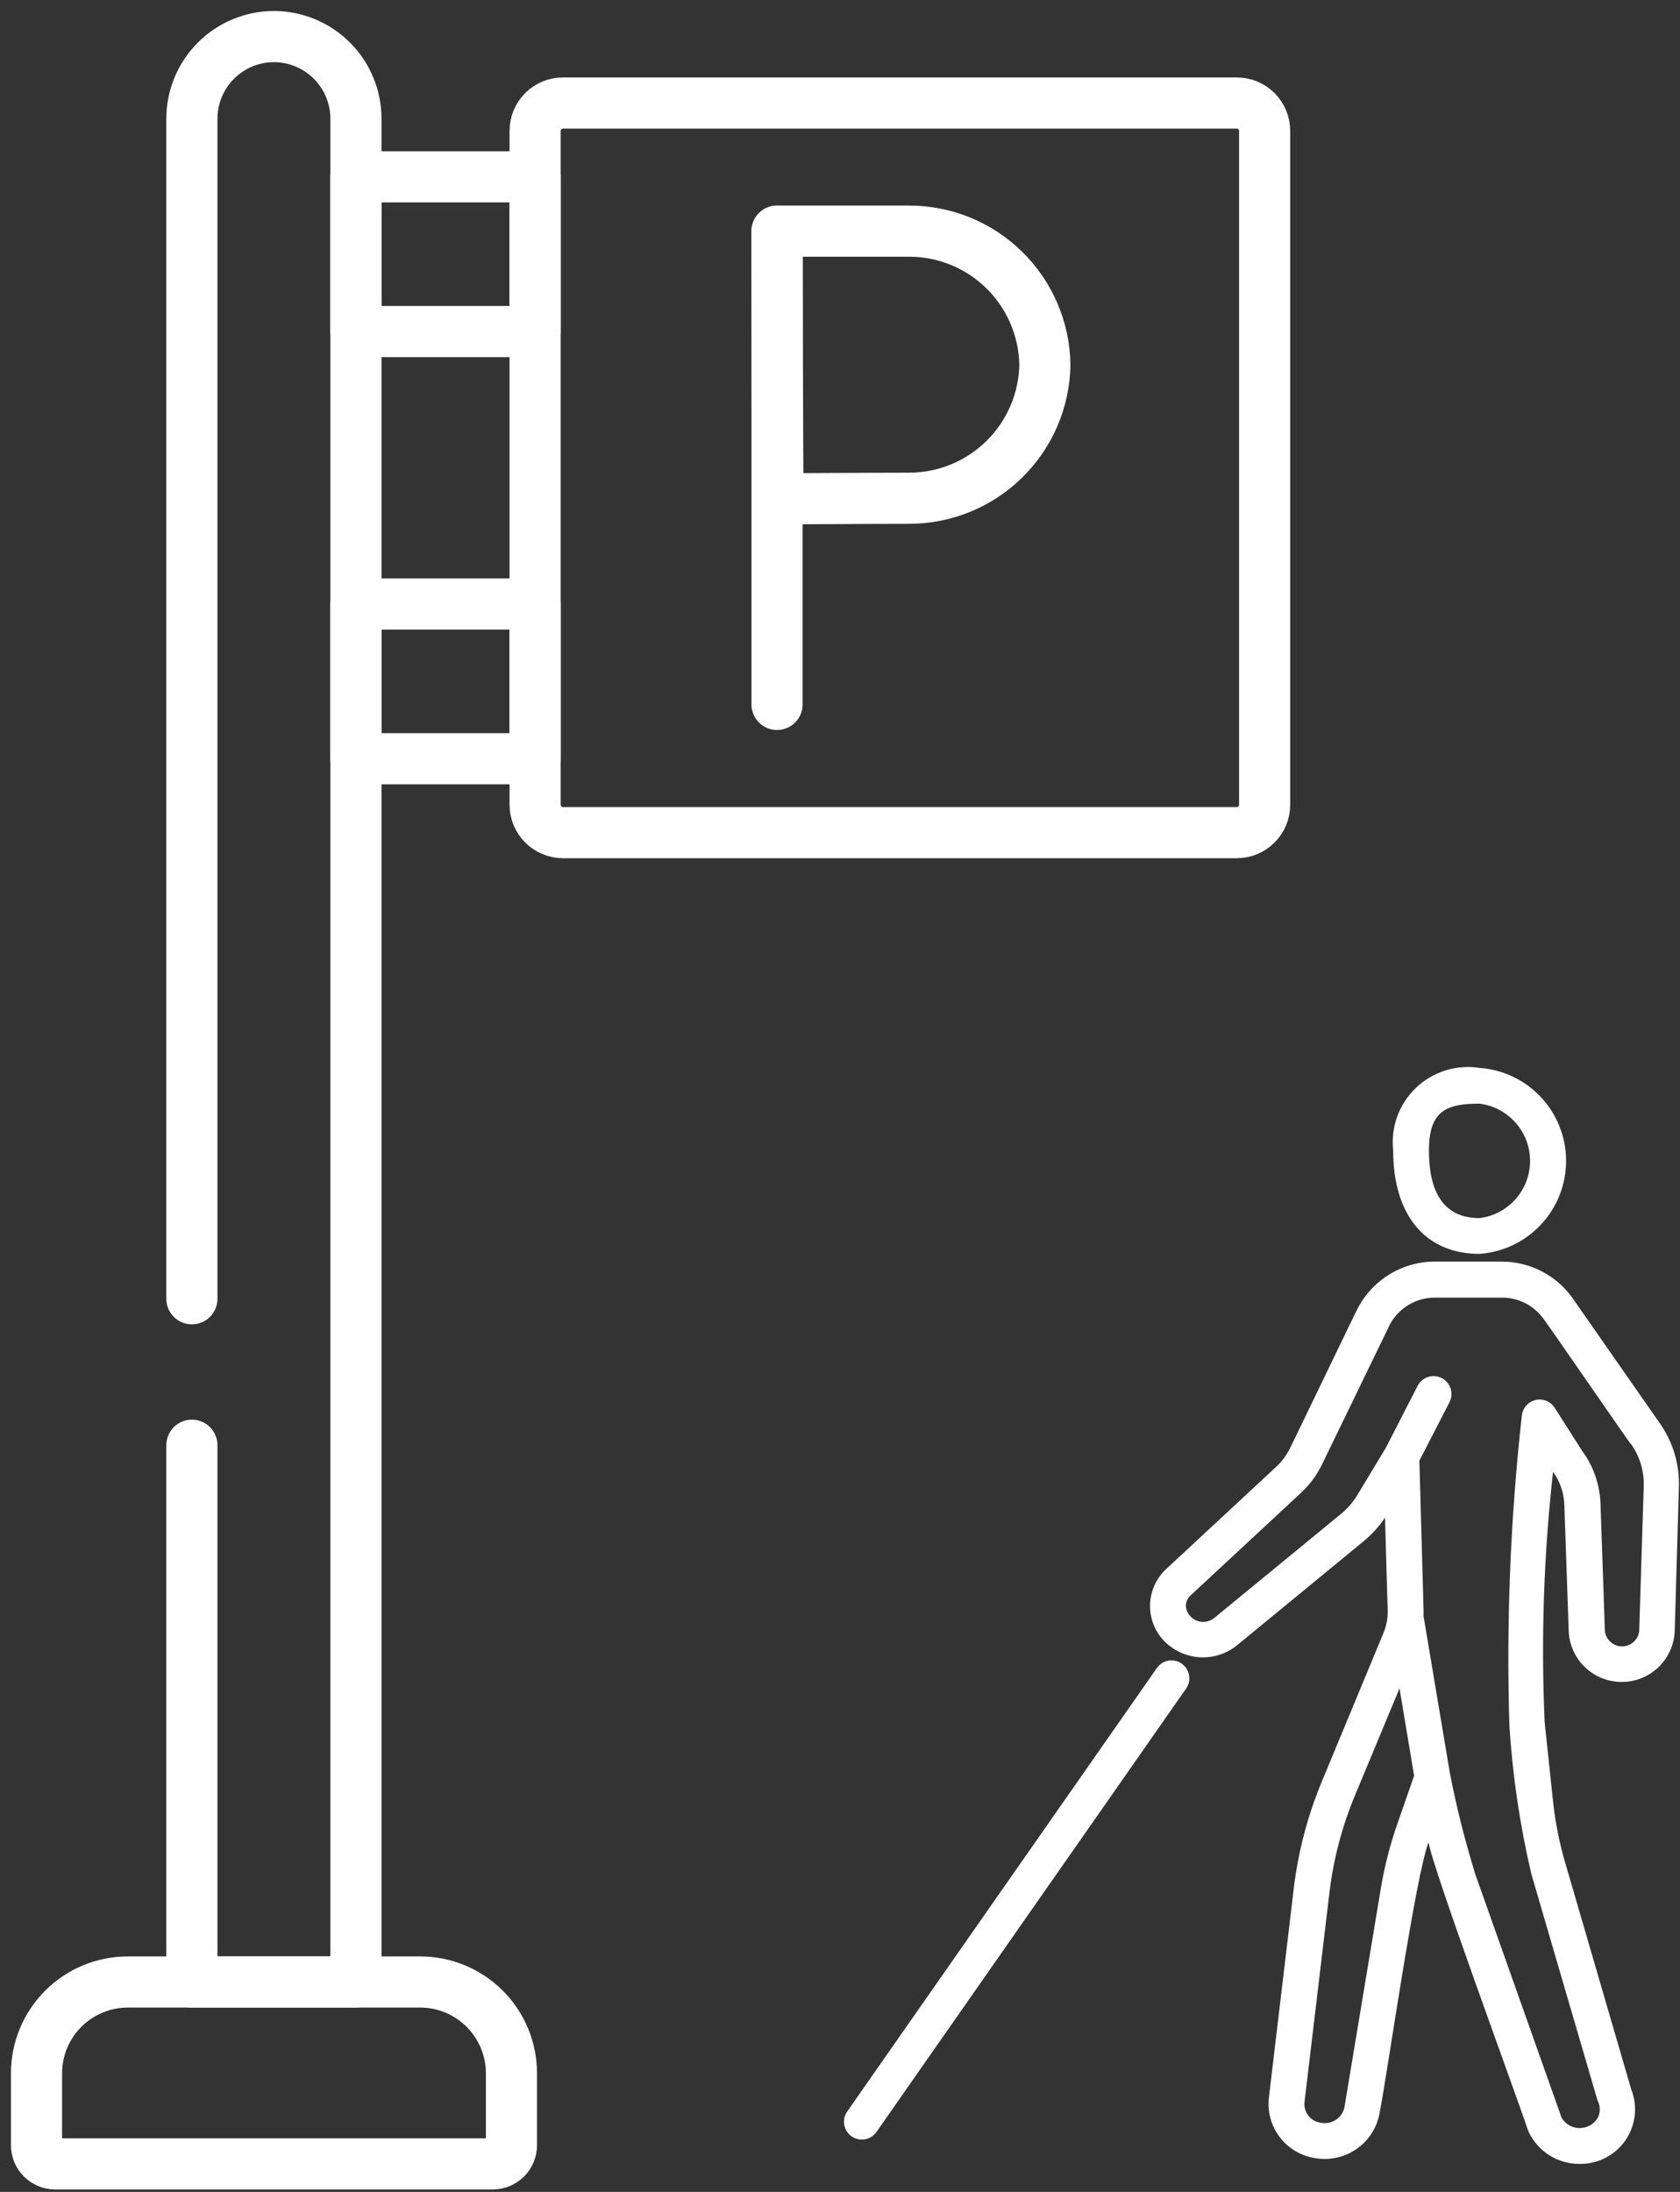 <svg width="46" height="60" viewBox="0 0 46 60" fill="none" xmlns="http://www.w3.org/2000/svg">
<rect x="0" y="0" width="46" height="60" fill="#333333" stroke="none"/>
<g clip-path="url(#clip0_4_87)">
<path d="M3.491 54.254H11.513C12.172 54.256 12.804 54.519 13.271 54.985C13.737 55.451 14.001 56.082 14.004 56.742V58.725C14.003 58.86 13.949 58.989 13.853 59.084C13.757 59.18 13.627 59.233 13.492 59.233H1.508C1.373 59.232 1.245 59.178 1.149 59.083C1.054 58.988 1.001 58.859 1 58.725V56.742C1.003 56.082 1.267 55.451 1.733 54.985C2.2 54.519 2.832 54.256 3.491 54.254Z" stroke="white" stroke-width="1.4" stroke-miterlimit="10" stroke-linecap="round" stroke-linejoin="round"/>
<path d="M15.413 22.792H33.866C34.068 22.791 34.261 22.711 34.403 22.568C34.546 22.426 34.626 22.233 34.627 22.031V3.581C34.626 3.379 34.546 3.186 34.403 3.043C34.261 2.901 34.068 2.82 33.866 2.82H15.413C15.211 2.82 15.018 2.901 14.875 3.043C14.733 3.186 14.652 3.379 14.652 3.581V22.034C14.653 22.235 14.734 22.427 14.876 22.569C15.019 22.711 15.212 22.791 15.413 22.792Z" stroke="white" stroke-width="1.4" stroke-miterlimit="10" stroke-linecap="round" stroke-linejoin="round"/>
<path d="M5.254 35.552V3.247C5.255 2.651 5.492 2.081 5.913 1.66C6.334 1.239 6.905 1.002 7.5 1.001C8.095 1.002 8.666 1.239 9.087 1.66C9.508 2.081 9.745 2.651 9.746 3.247V54.254H5.254V39.561" stroke="white" stroke-width="1.4" stroke-miterlimit="10" stroke-linecap="round" stroke-linejoin="round"/>
<path d="M9.745 9.076H14.651V4.841H9.745V9.076Z" stroke="white" stroke-width="1.4" stroke-miterlimit="10" stroke-linecap="round" stroke-linejoin="round"/>
<path d="M9.745 20.769H14.651V16.534H9.745V20.769Z" stroke="white" stroke-width="1.4" stroke-miterlimit="10" stroke-linecap="round" stroke-linejoin="round"/>
<path d="M21.276 6.328V19.282" stroke="white" stroke-width="1.4" stroke-miterlimit="10" stroke-linecap="round" stroke-linejoin="round"/>
<path d="M28.61 9.983C28.594 10.96 28.194 11.891 27.496 12.575C26.799 13.259 25.86 13.641 24.883 13.639C23.883 13.639 21.301 13.655 21.301 13.655C21.301 13.655 21.285 11.001 21.285 9.983C21.285 9.147 21.276 6.327 21.276 6.327H24.883C25.86 6.324 26.799 6.706 27.496 7.39C28.194 8.074 28.594 9.006 28.61 9.983Z" stroke="white" stroke-width="1.4" stroke-miterlimit="10" stroke-linecap="round" stroke-linejoin="round"/>
<path d="M40.511 34.323C39.031 34.323 38.147 33.267 38.147 31.498C38.111 31.183 38.149 30.864 38.256 30.566C38.364 30.268 38.539 29.999 38.768 29.78C38.997 29.56 39.273 29.397 39.575 29.302C39.878 29.207 40.198 29.183 40.511 29.232C41.155 29.278 41.757 29.566 42.197 30.038C42.636 30.511 42.881 31.132 42.881 31.777C42.881 32.423 42.636 33.044 42.197 33.516C41.757 33.989 41.155 34.277 40.511 34.323ZM40.511 30.211C39.592 30.211 39.126 30.411 39.126 31.497C39.126 32.722 39.592 33.344 40.511 33.344C40.893 33.296 41.244 33.111 41.499 32.823C41.754 32.534 41.895 32.163 41.895 31.778C41.895 31.393 41.754 31.021 41.499 30.733C41.244 30.445 40.893 30.258 40.511 30.211Z" fill="white"/>
<path d="M32.356 45.54C32.462 45.614 32.534 45.728 32.557 45.855C32.58 45.983 32.551 46.114 32.477 46.221L24.01 58.342C23.974 58.397 23.928 58.445 23.873 58.482C23.819 58.52 23.758 58.545 23.693 58.558C23.628 58.571 23.561 58.571 23.497 58.557C23.432 58.543 23.371 58.517 23.317 58.479C23.263 58.441 23.217 58.392 23.183 58.337C23.148 58.28 23.125 58.218 23.114 58.153C23.105 58.087 23.108 58.021 23.124 57.957C23.141 57.893 23.17 57.833 23.21 57.781L31.676 45.66C31.713 45.607 31.759 45.562 31.814 45.528C31.868 45.493 31.928 45.469 31.991 45.458C32.055 45.447 32.12 45.448 32.182 45.462C32.245 45.476 32.304 45.502 32.357 45.539L32.356 45.54Z" fill="white"/>
<path d="M45.854 44.682C45.83 45.05 45.667 45.396 45.398 45.648C45.129 45.901 44.773 46.041 44.404 46.041C44.035 46.041 43.679 45.901 43.41 45.648C43.141 45.396 42.978 45.05 42.954 44.682L42.833 41.182C42.821 40.86 42.713 40.549 42.524 40.289C42.269 42.564 42.192 44.855 42.294 47.143L42.524 49.314C42.586 49.89 42.7 50.46 42.864 51.016L44.664 57.191C44.755 57.419 44.788 57.667 44.76 57.911C44.731 58.156 44.643 58.389 44.503 58.591C44.363 58.793 44.175 58.958 43.956 59.069C43.737 59.181 43.494 59.237 43.248 59.233C42.951 59.235 42.659 59.15 42.41 58.989C42.16 58.828 41.962 58.597 41.842 58.326C41.579 57.515 39.216 51.116 39.116 50.432C38.756 51.332 37.981 56.811 37.771 57.86C37.696 58.251 37.471 58.597 37.144 58.824C36.818 59.052 36.415 59.142 36.022 59.077C35.633 59.021 35.281 58.815 35.042 58.502C34.803 58.19 34.696 57.796 34.745 57.406L35.43 51.648C35.552 50.661 35.808 49.695 36.189 48.777L37.88 44.702C37.962 44.507 38.002 44.297 37.996 44.086L37.923 41.544C37.76 41.787 37.562 42.004 37.336 42.19L33.867 45.04C33.58 45.271 33.217 45.387 32.849 45.365C32.481 45.343 32.135 45.184 31.877 44.921C31.749 44.789 31.649 44.632 31.583 44.461C31.516 44.29 31.485 44.107 31.49 43.923C31.495 43.739 31.537 43.559 31.613 43.391C31.689 43.224 31.797 43.074 31.932 42.949L34.946 40.149C35.102 40.004 35.229 39.832 35.322 39.641C35.329 39.641 37.175 35.798 37.183 35.8C37.387 35.416 37.691 35.095 38.064 34.872C38.437 34.649 38.864 34.532 39.298 34.534H41.112C41.509 34.533 41.899 34.631 42.249 34.819C42.598 35.008 42.895 35.28 43.112 35.612L45.451 38.965C45.807 39.472 45.989 40.081 45.97 40.7L45.854 44.682ZM37.098 49.152C36.75 49.988 36.517 50.868 36.406 51.767L35.72 57.527C35.711 57.595 35.715 57.664 35.733 57.73C35.751 57.797 35.782 57.859 35.824 57.913C35.866 57.967 35.919 58.012 35.979 58.046C36.039 58.079 36.105 58.1 36.173 58.108C36.312 58.134 36.456 58.106 36.575 58.029C36.693 57.952 36.778 57.833 36.81 57.695L37.818 51.636C37.919 51.053 38.067 50.479 38.262 49.921L38.72 48.608C38.66 48.251 38.481 47.183 38.32 46.216L37.098 49.152ZM44.653 39.528C44.639 39.528 42.31 36.146 42.296 36.148C42.167 35.953 41.991 35.793 41.785 35.683C41.578 35.574 41.348 35.517 41.114 35.52H39.302C39.049 35.517 38.8 35.583 38.581 35.711C38.363 35.839 38.183 36.024 38.061 36.246L36.206 40.071C36.061 40.372 35.861 40.644 35.615 40.871L32.6 43.671C32.56 43.707 32.528 43.751 32.505 43.8C32.482 43.849 32.47 43.902 32.468 43.956C32.475 44.043 32.505 44.127 32.556 44.198C32.607 44.269 32.677 44.325 32.758 44.359C32.838 44.393 32.927 44.405 33.013 44.392C33.1 44.38 33.181 44.343 33.249 44.288L36.721 41.438C36.897 41.293 37.048 41.119 37.166 40.924L37.944 39.635L38.816 37.935C38.876 37.819 38.979 37.732 39.102 37.692C39.226 37.653 39.361 37.664 39.477 37.723C39.592 37.783 39.679 37.886 39.719 38.01C39.759 38.133 39.748 38.268 39.688 38.384L38.864 39.984C38.871 40.221 38.978 44.059 38.978 44.059V44.25C38.979 44.257 38.981 44.263 38.983 44.27C38.983 44.277 39.659 48.287 39.703 48.556C39.884 49.482 40.115 50.397 40.393 51.299L42.758 57.97C42.809 58.057 42.883 58.13 42.972 58.18C43.06 58.229 43.161 58.255 43.262 58.253C43.364 58.252 43.463 58.223 43.55 58.171C43.638 58.118 43.709 58.044 43.758 57.955C43.791 57.882 43.806 57.802 43.803 57.722C43.8 57.642 43.779 57.564 43.741 57.494L41.929 51.294C41.616 49.962 41.416 48.607 41.329 47.242C41.242 44.411 41.355 41.577 41.668 38.762C41.676 38.66 41.716 38.563 41.782 38.484C41.848 38.406 41.937 38.351 42.037 38.325C42.136 38.3 42.241 38.307 42.336 38.345C42.431 38.382 42.512 38.449 42.568 38.535L43.323 39.718C43.63 40.137 43.804 40.639 43.823 41.158L43.944 44.658C43.96 44.771 44.016 44.875 44.102 44.95C44.188 45.025 44.299 45.067 44.413 45.067C44.528 45.067 44.639 45.025 44.725 44.95C44.811 44.875 44.867 44.771 44.883 44.658L45.007 40.68C45.02 40.27 44.899 39.868 44.663 39.534L44.653 39.528Z" fill="white"/>
</g>
<defs>
<clipPath id="clip0_4_87">
<rect width="46" height="60" fill="white"/>
</clipPath>
</defs>
</svg>
